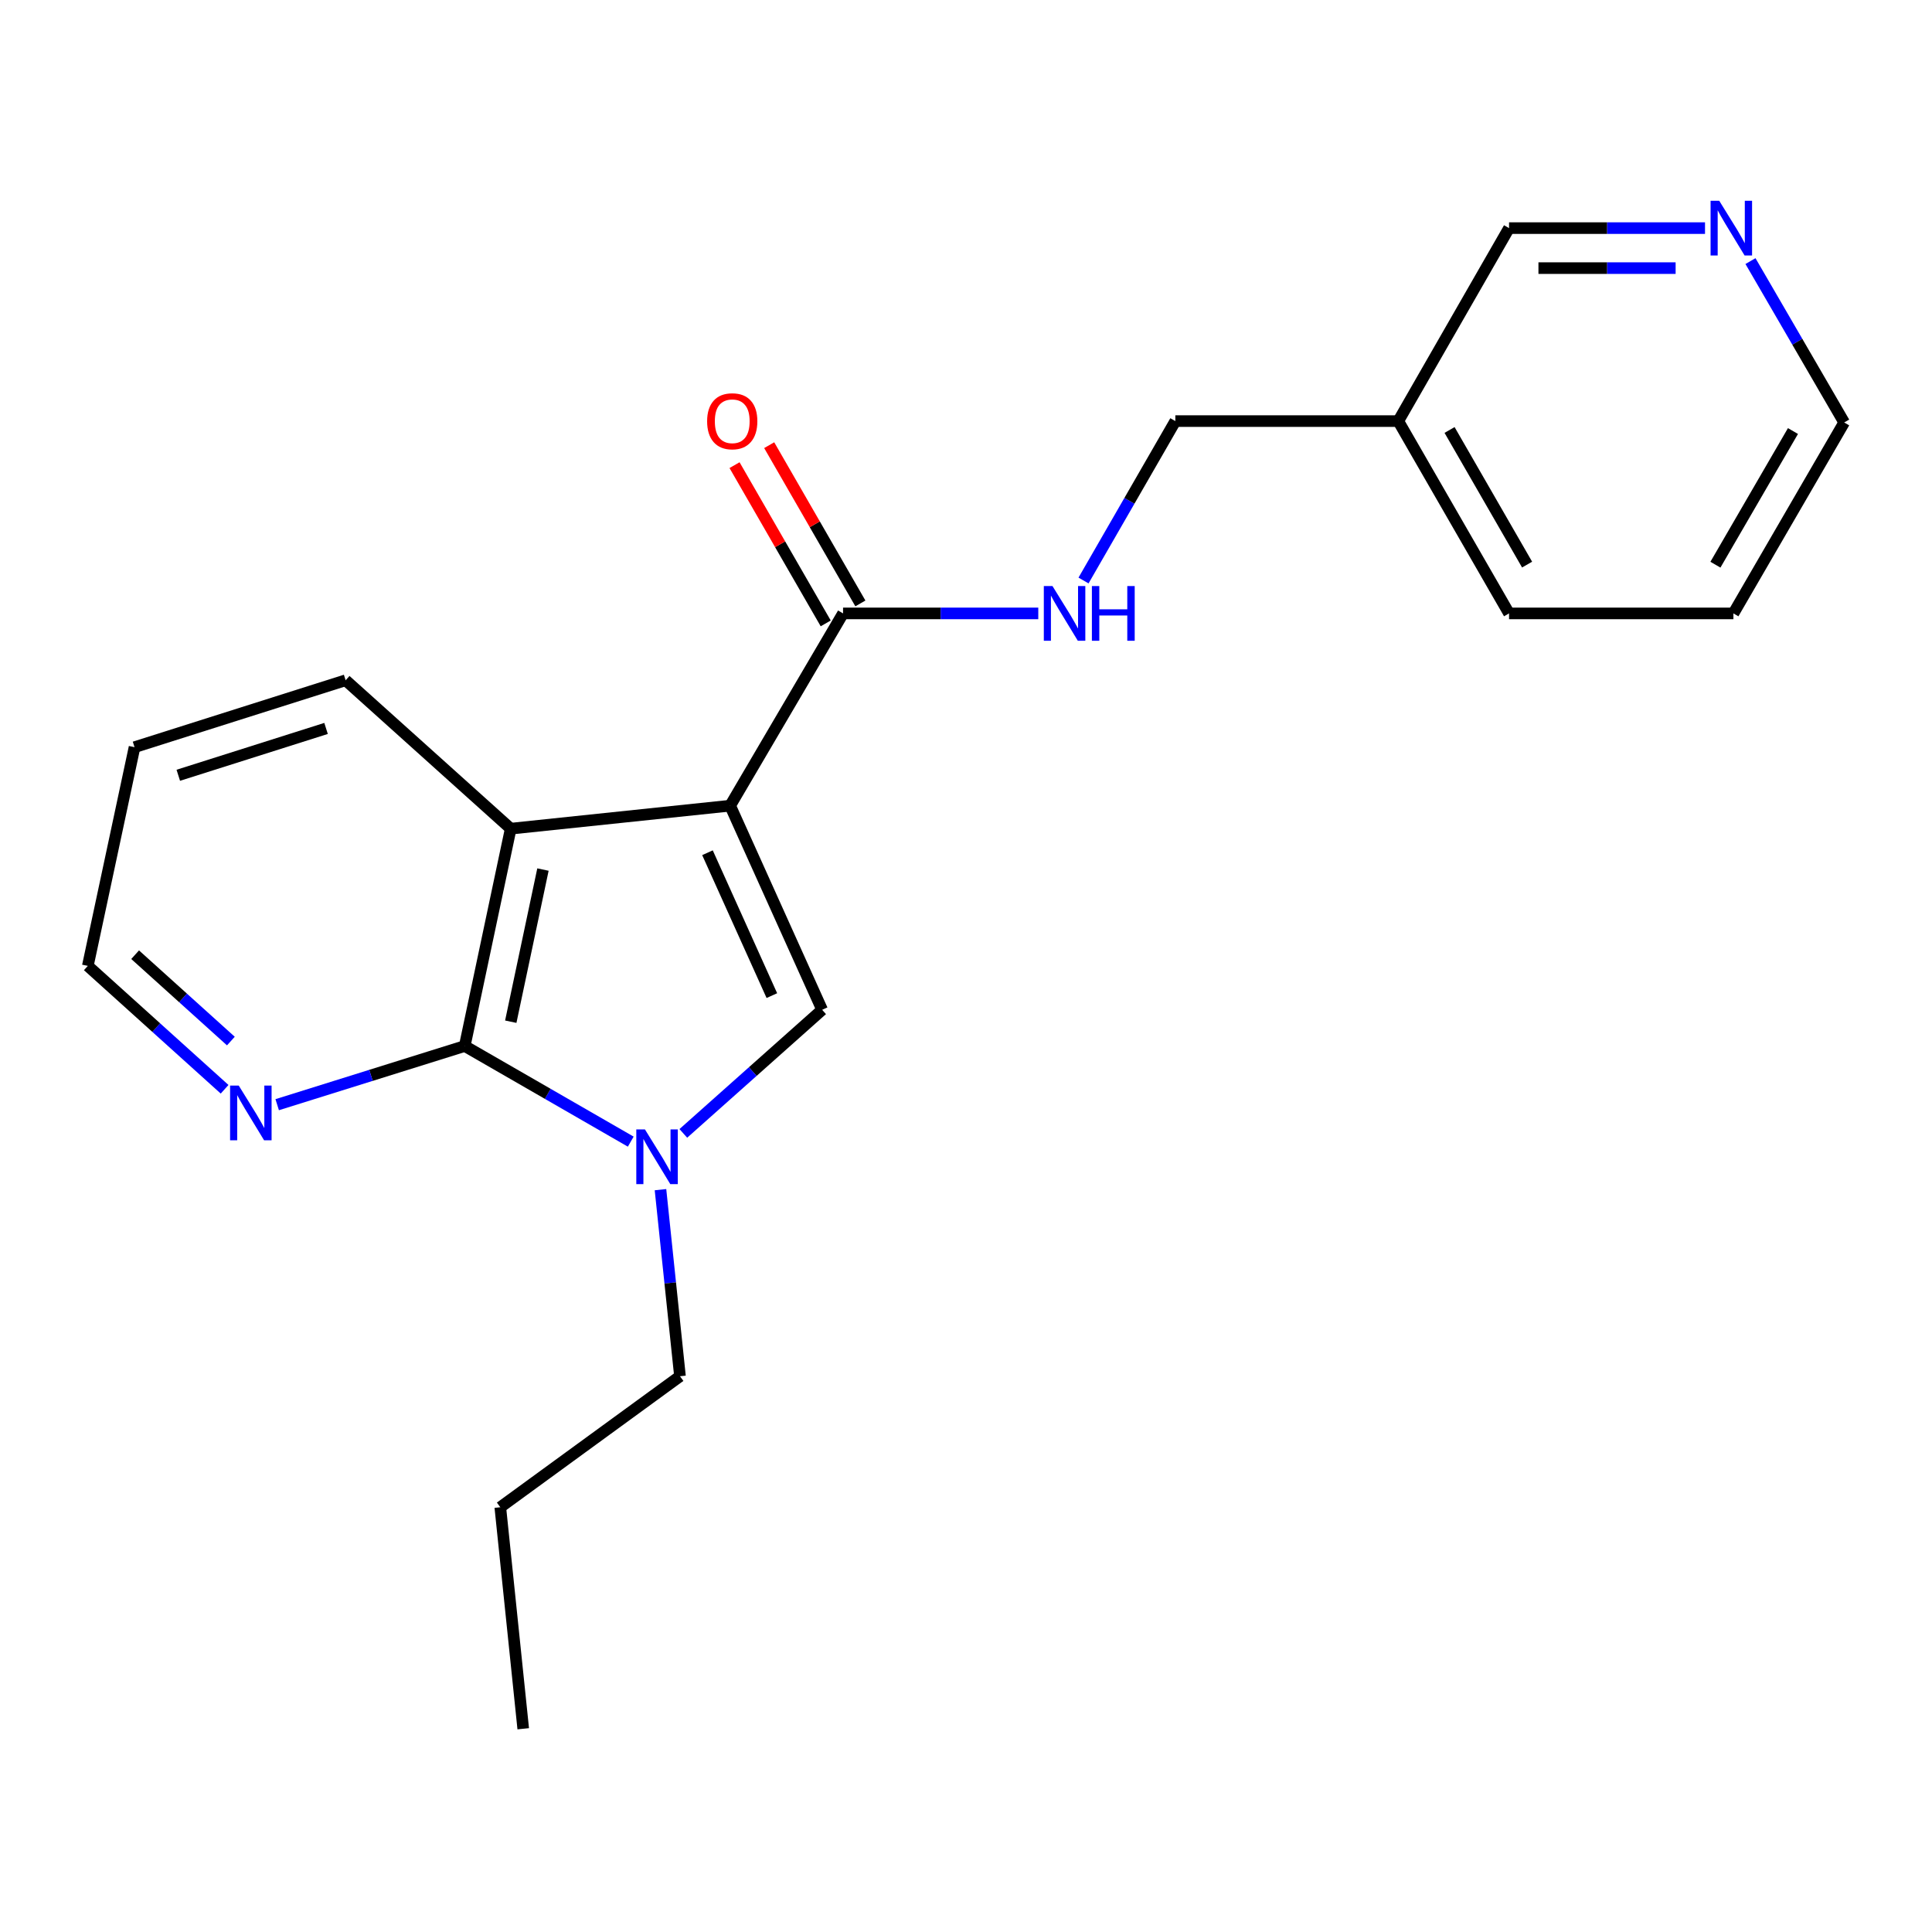 <?xml version='1.0' encoding='iso-8859-1'?>
<svg version='1.1' baseProfile='full'
              xmlns='http://www.w3.org/2000/svg'
                      xmlns:rdkit='http://www.rdkit.org/xml'
                      xmlns:xlink='http://www.w3.org/1999/xlink'
                  xml:space='preserve'
width='1000px' height='1000px' viewBox='0 0 1000 1000'>
<!-- END OF HEADER -->
<rect style='opacity:1.0;fill:#FFFFFF;stroke:none' width='1000' height='1000' x='0' y='0'> </rect>
<path class='bond-0' d='M 377.923,417.018 L 425.537,522.668' style='fill:none;fill-rule:evenodd;stroke:#000000;stroke-width:6px;stroke-linecap:butt;stroke-linejoin:miter;stroke-opacity:1' />
<path class='bond-0' d='M 366.187,441.374 L 399.516,515.328' style='fill:none;fill-rule:evenodd;stroke:#000000;stroke-width:6px;stroke-linecap:butt;stroke-linejoin:miter;stroke-opacity:1' />
<path class='bond-3' d='M 377.923,417.018 L 264.347,428.924' style='fill:none;fill-rule:evenodd;stroke:#000000;stroke-width:6px;stroke-linecap:butt;stroke-linejoin:miter;stroke-opacity:1' />
<path class='bond-4' d='M 377.923,417.018 L 436.362,317.5' style='fill:none;fill-rule:evenodd;stroke:#000000;stroke-width:6px;stroke-linecap:butt;stroke-linejoin:miter;stroke-opacity:1' />
<path class='bond-1' d='M 425.537,522.668 L 389.612,554.656' style='fill:none;fill-rule:evenodd;stroke:#000000;stroke-width:6px;stroke-linecap:butt;stroke-linejoin:miter;stroke-opacity:1' />
<path class='bond-1' d='M 389.612,554.656 L 353.688,586.644' style='fill:none;fill-rule:evenodd;stroke:#0000FF;stroke-width:6px;stroke-linecap:butt;stroke-linejoin:miter;stroke-opacity:1' />
<path class='bond-11' d='M 341.866,615.769 L 346.912,664.055' style='fill:none;fill-rule:evenodd;stroke:#0000FF;stroke-width:6px;stroke-linecap:butt;stroke-linejoin:miter;stroke-opacity:1' />
<path class='bond-11' d='M 346.912,664.055 L 351.959,712.341' style='fill:none;fill-rule:evenodd;stroke:#000000;stroke-width:6px;stroke-linecap:butt;stroke-linejoin:miter;stroke-opacity:1' />
<path class='bond-21' d='M 326.475,590.913 L 283.511,566.166' style='fill:none;fill-rule:evenodd;stroke:#0000FF;stroke-width:6px;stroke-linecap:butt;stroke-linejoin:miter;stroke-opacity:1' />
<path class='bond-21' d='M 283.511,566.166 L 240.546,541.419' style='fill:none;fill-rule:evenodd;stroke:#000000;stroke-width:6px;stroke-linecap:butt;stroke-linejoin:miter;stroke-opacity:1' />
<path class='bond-2' d='M 240.546,541.419 L 264.347,428.924' style='fill:none;fill-rule:evenodd;stroke:#000000;stroke-width:6px;stroke-linecap:butt;stroke-linejoin:miter;stroke-opacity:1' />
<path class='bond-2' d='M 264.374,528.831 L 281.035,450.085' style='fill:none;fill-rule:evenodd;stroke:#000000;stroke-width:6px;stroke-linecap:butt;stroke-linejoin:miter;stroke-opacity:1' />
<path class='bond-6' d='M 240.546,541.419 L 192.01,556.604' style='fill:none;fill-rule:evenodd;stroke:#000000;stroke-width:6px;stroke-linecap:butt;stroke-linejoin:miter;stroke-opacity:1' />
<path class='bond-6' d='M 192.01,556.604 L 143.474,571.789' style='fill:none;fill-rule:evenodd;stroke:#0000FF;stroke-width:6px;stroke-linecap:butt;stroke-linejoin:miter;stroke-opacity:1' />
<path class='bond-12' d='M 264.347,428.924 L 178.897,352.103' style='fill:none;fill-rule:evenodd;stroke:#000000;stroke-width:6px;stroke-linecap:butt;stroke-linejoin:miter;stroke-opacity:1' />
<path class='bond-5' d='M 436.362,317.5 L 486.887,317.5' style='fill:none;fill-rule:evenodd;stroke:#000000;stroke-width:6px;stroke-linecap:butt;stroke-linejoin:miter;stroke-opacity:1' />
<path class='bond-5' d='M 486.887,317.5 L 537.412,317.5' style='fill:none;fill-rule:evenodd;stroke:#0000FF;stroke-width:6px;stroke-linecap:butt;stroke-linejoin:miter;stroke-opacity:1' />
<path class='bond-7' d='M 445.332,312.331 L 421.733,271.376' style='fill:none;fill-rule:evenodd;stroke:#000000;stroke-width:6px;stroke-linecap:butt;stroke-linejoin:miter;stroke-opacity:1' />
<path class='bond-7' d='M 421.733,271.376 L 398.135,230.421' style='fill:none;fill-rule:evenodd;stroke:#FF0000;stroke-width:6px;stroke-linecap:butt;stroke-linejoin:miter;stroke-opacity:1' />
<path class='bond-7' d='M 427.391,322.669 L 403.792,281.714' style='fill:none;fill-rule:evenodd;stroke:#000000;stroke-width:6px;stroke-linecap:butt;stroke-linejoin:miter;stroke-opacity:1' />
<path class='bond-7' d='M 403.792,281.714 L 380.193,240.759' style='fill:none;fill-rule:evenodd;stroke:#FF0000;stroke-width:6px;stroke-linecap:butt;stroke-linejoin:miter;stroke-opacity:1' />
<path class='bond-10' d='M 560.829,300.468 L 584.591,259.213' style='fill:none;fill-rule:evenodd;stroke:#0000FF;stroke-width:6px;stroke-linecap:butt;stroke-linejoin:miter;stroke-opacity:1' />
<path class='bond-10' d='M 584.591,259.213 L 608.353,217.958' style='fill:none;fill-rule:evenodd;stroke:#000000;stroke-width:6px;stroke-linecap:butt;stroke-linejoin:miter;stroke-opacity:1' />
<path class='bond-22' d='M 116.253,563.807 L 80.854,531.878' style='fill:none;fill-rule:evenodd;stroke:#0000FF;stroke-width:6px;stroke-linecap:butt;stroke-linejoin:miter;stroke-opacity:1' />
<path class='bond-22' d='M 80.854,531.878 L 45.455,499.948' style='fill:none;fill-rule:evenodd;stroke:#000000;stroke-width:6px;stroke-linecap:butt;stroke-linejoin:miter;stroke-opacity:1' />
<path class='bond-22' d='M 119.502,538.852 L 94.723,516.502' style='fill:none;fill-rule:evenodd;stroke:#0000FF;stroke-width:6px;stroke-linecap:butt;stroke-linejoin:miter;stroke-opacity:1' />
<path class='bond-22' d='M 94.723,516.502 L 69.943,494.151' style='fill:none;fill-rule:evenodd;stroke:#000000;stroke-width:6px;stroke-linecap:butt;stroke-linejoin:miter;stroke-opacity:1' />
<path class='bond-8' d='M 882.513,118.072 L 831.797,118.072' style='fill:none;fill-rule:evenodd;stroke:#0000FF;stroke-width:6px;stroke-linecap:butt;stroke-linejoin:miter;stroke-opacity:1' />
<path class='bond-8' d='M 831.797,118.072 L 781.081,118.072' style='fill:none;fill-rule:evenodd;stroke:#000000;stroke-width:6px;stroke-linecap:butt;stroke-linejoin:miter;stroke-opacity:1' />
<path class='bond-8' d='M 867.299,138.778 L 831.797,138.778' style='fill:none;fill-rule:evenodd;stroke:#0000FF;stroke-width:6px;stroke-linecap:butt;stroke-linejoin:miter;stroke-opacity:1' />
<path class='bond-8' d='M 831.797,138.778 L 796.296,138.778' style='fill:none;fill-rule:evenodd;stroke:#000000;stroke-width:6px;stroke-linecap:butt;stroke-linejoin:miter;stroke-opacity:1' />
<path class='bond-23' d='M 906.041,135.14 L 930.293,176.906' style='fill:none;fill-rule:evenodd;stroke:#0000FF;stroke-width:6px;stroke-linecap:butt;stroke-linejoin:miter;stroke-opacity:1' />
<path class='bond-23' d='M 930.293,176.906 L 954.545,218.671' style='fill:none;fill-rule:evenodd;stroke:#000000;stroke-width:6px;stroke-linecap:butt;stroke-linejoin:miter;stroke-opacity:1' />
<path class='bond-9' d='M 723.747,217.958 L 608.353,217.958' style='fill:none;fill-rule:evenodd;stroke:#000000;stroke-width:6px;stroke-linecap:butt;stroke-linejoin:miter;stroke-opacity:1' />
<path class='bond-13' d='M 723.747,217.958 L 781.081,118.072' style='fill:none;fill-rule:evenodd;stroke:#000000;stroke-width:6px;stroke-linecap:butt;stroke-linejoin:miter;stroke-opacity:1' />
<path class='bond-16' d='M 723.747,217.958 L 781.081,317.5' style='fill:none;fill-rule:evenodd;stroke:#000000;stroke-width:6px;stroke-linecap:butt;stroke-linejoin:miter;stroke-opacity:1' />
<path class='bond-16' d='M 750.29,222.555 L 790.424,292.234' style='fill:none;fill-rule:evenodd;stroke:#000000;stroke-width:6px;stroke-linecap:butt;stroke-linejoin:miter;stroke-opacity:1' />
<path class='bond-17' d='M 351.959,712.341 L 258.952,780.144' style='fill:none;fill-rule:evenodd;stroke:#000000;stroke-width:6px;stroke-linecap:butt;stroke-linejoin:miter;stroke-opacity:1' />
<path class='bond-18' d='M 178.897,352.103 L 69.635,386.74' style='fill:none;fill-rule:evenodd;stroke:#000000;stroke-width:6px;stroke-linecap:butt;stroke-linejoin:miter;stroke-opacity:1' />
<path class='bond-18' d='M 168.765,377.037 L 92.282,401.283' style='fill:none;fill-rule:evenodd;stroke:#000000;stroke-width:6px;stroke-linecap:butt;stroke-linejoin:miter;stroke-opacity:1' />
<path class='bond-14' d='M 45.455,499.948 L 69.635,386.74' style='fill:none;fill-rule:evenodd;stroke:#000000;stroke-width:6px;stroke-linecap:butt;stroke-linejoin:miter;stroke-opacity:1' />
<path class='bond-15' d='M 954.545,218.671 L 897.211,317.5' style='fill:none;fill-rule:evenodd;stroke:#000000;stroke-width:6px;stroke-linecap:butt;stroke-linejoin:miter;stroke-opacity:1' />
<path class='bond-15' d='M 928.034,223.105 L 887.9,292.285' style='fill:none;fill-rule:evenodd;stroke:#000000;stroke-width:6px;stroke-linecap:butt;stroke-linejoin:miter;stroke-opacity:1' />
<path class='bond-19' d='M 781.081,317.5 L 897.211,317.5' style='fill:none;fill-rule:evenodd;stroke:#000000;stroke-width:6px;stroke-linecap:butt;stroke-linejoin:miter;stroke-opacity:1' />
<path class='bond-20' d='M 258.952,780.144 L 270.823,894.801' style='fill:none;fill-rule:evenodd;stroke:#000000;stroke-width:6px;stroke-linecap:butt;stroke-linejoin:miter;stroke-opacity:1' />
<path  class='atom-2' d='M 333.827 584.594
L 343.107 599.594
Q 344.027 601.074, 345.507 603.754
Q 346.987 606.434, 347.067 606.594
L 347.067 584.594
L 350.827 584.594
L 350.827 612.914
L 346.947 612.914
L 336.987 596.514
Q 335.827 594.594, 334.587 592.394
Q 333.387 590.194, 333.027 589.514
L 333.027 612.914
L 329.347 612.914
L 329.347 584.594
L 333.827 584.594
' fill='#0000FF'/>
<path  class='atom-6' d='M 544.759 303.34
L 554.039 318.34
Q 554.959 319.82, 556.439 322.5
Q 557.919 325.18, 557.999 325.34
L 557.999 303.34
L 561.759 303.34
L 561.759 331.66
L 557.879 331.66
L 547.919 315.26
Q 546.759 313.34, 545.519 311.14
Q 544.319 308.94, 543.959 308.26
L 543.959 331.66
L 540.279 331.66
L 540.279 303.34
L 544.759 303.34
' fill='#0000FF'/>
<path  class='atom-6' d='M 565.159 303.34
L 568.999 303.34
L 568.999 315.38
L 583.479 315.38
L 583.479 303.34
L 587.319 303.34
L 587.319 331.66
L 583.479 331.66
L 583.479 318.58
L 568.999 318.58
L 568.999 331.66
L 565.159 331.66
L 565.159 303.34
' fill='#0000FF'/>
<path  class='atom-7' d='M 123.574 561.897
L 132.854 576.897
Q 133.774 578.377, 135.254 581.057
Q 136.734 583.737, 136.814 583.897
L 136.814 561.897
L 140.574 561.897
L 140.574 590.217
L 136.694 590.217
L 126.734 573.817
Q 125.574 571.897, 124.334 569.697
Q 123.134 567.497, 122.774 566.817
L 122.774 590.217
L 119.094 590.217
L 119.094 561.897
L 123.574 561.897
' fill='#0000FF'/>
<path  class='atom-8' d='M 366.004 218.038
Q 366.004 211.238, 369.364 207.438
Q 372.724 203.638, 379.004 203.638
Q 385.284 203.638, 388.644 207.438
Q 392.004 211.238, 392.004 218.038
Q 392.004 224.918, 388.604 228.838
Q 385.204 232.718, 379.004 232.718
Q 372.764 232.718, 369.364 228.838
Q 366.004 224.958, 366.004 218.038
M 379.004 229.518
Q 383.324 229.518, 385.644 226.638
Q 388.004 223.718, 388.004 218.038
Q 388.004 212.478, 385.644 209.678
Q 383.324 206.838, 379.004 206.838
Q 374.684 206.838, 372.324 209.638
Q 370.004 212.438, 370.004 218.038
Q 370.004 223.758, 372.324 226.638
Q 374.684 229.518, 379.004 229.518
' fill='#FF0000'/>
<path  class='atom-9' d='M 889.87 103.912
L 899.15 118.912
Q 900.07 120.392, 901.55 123.072
Q 903.03 125.752, 903.11 125.912
L 903.11 103.912
L 906.87 103.912
L 906.87 132.232
L 902.99 132.232
L 893.03 115.832
Q 891.87 113.912, 890.63 111.712
Q 889.43 109.512, 889.07 108.832
L 889.07 132.232
L 885.39 132.232
L 885.39 103.912
L 889.87 103.912
' fill='#0000FF'/>
</svg>
